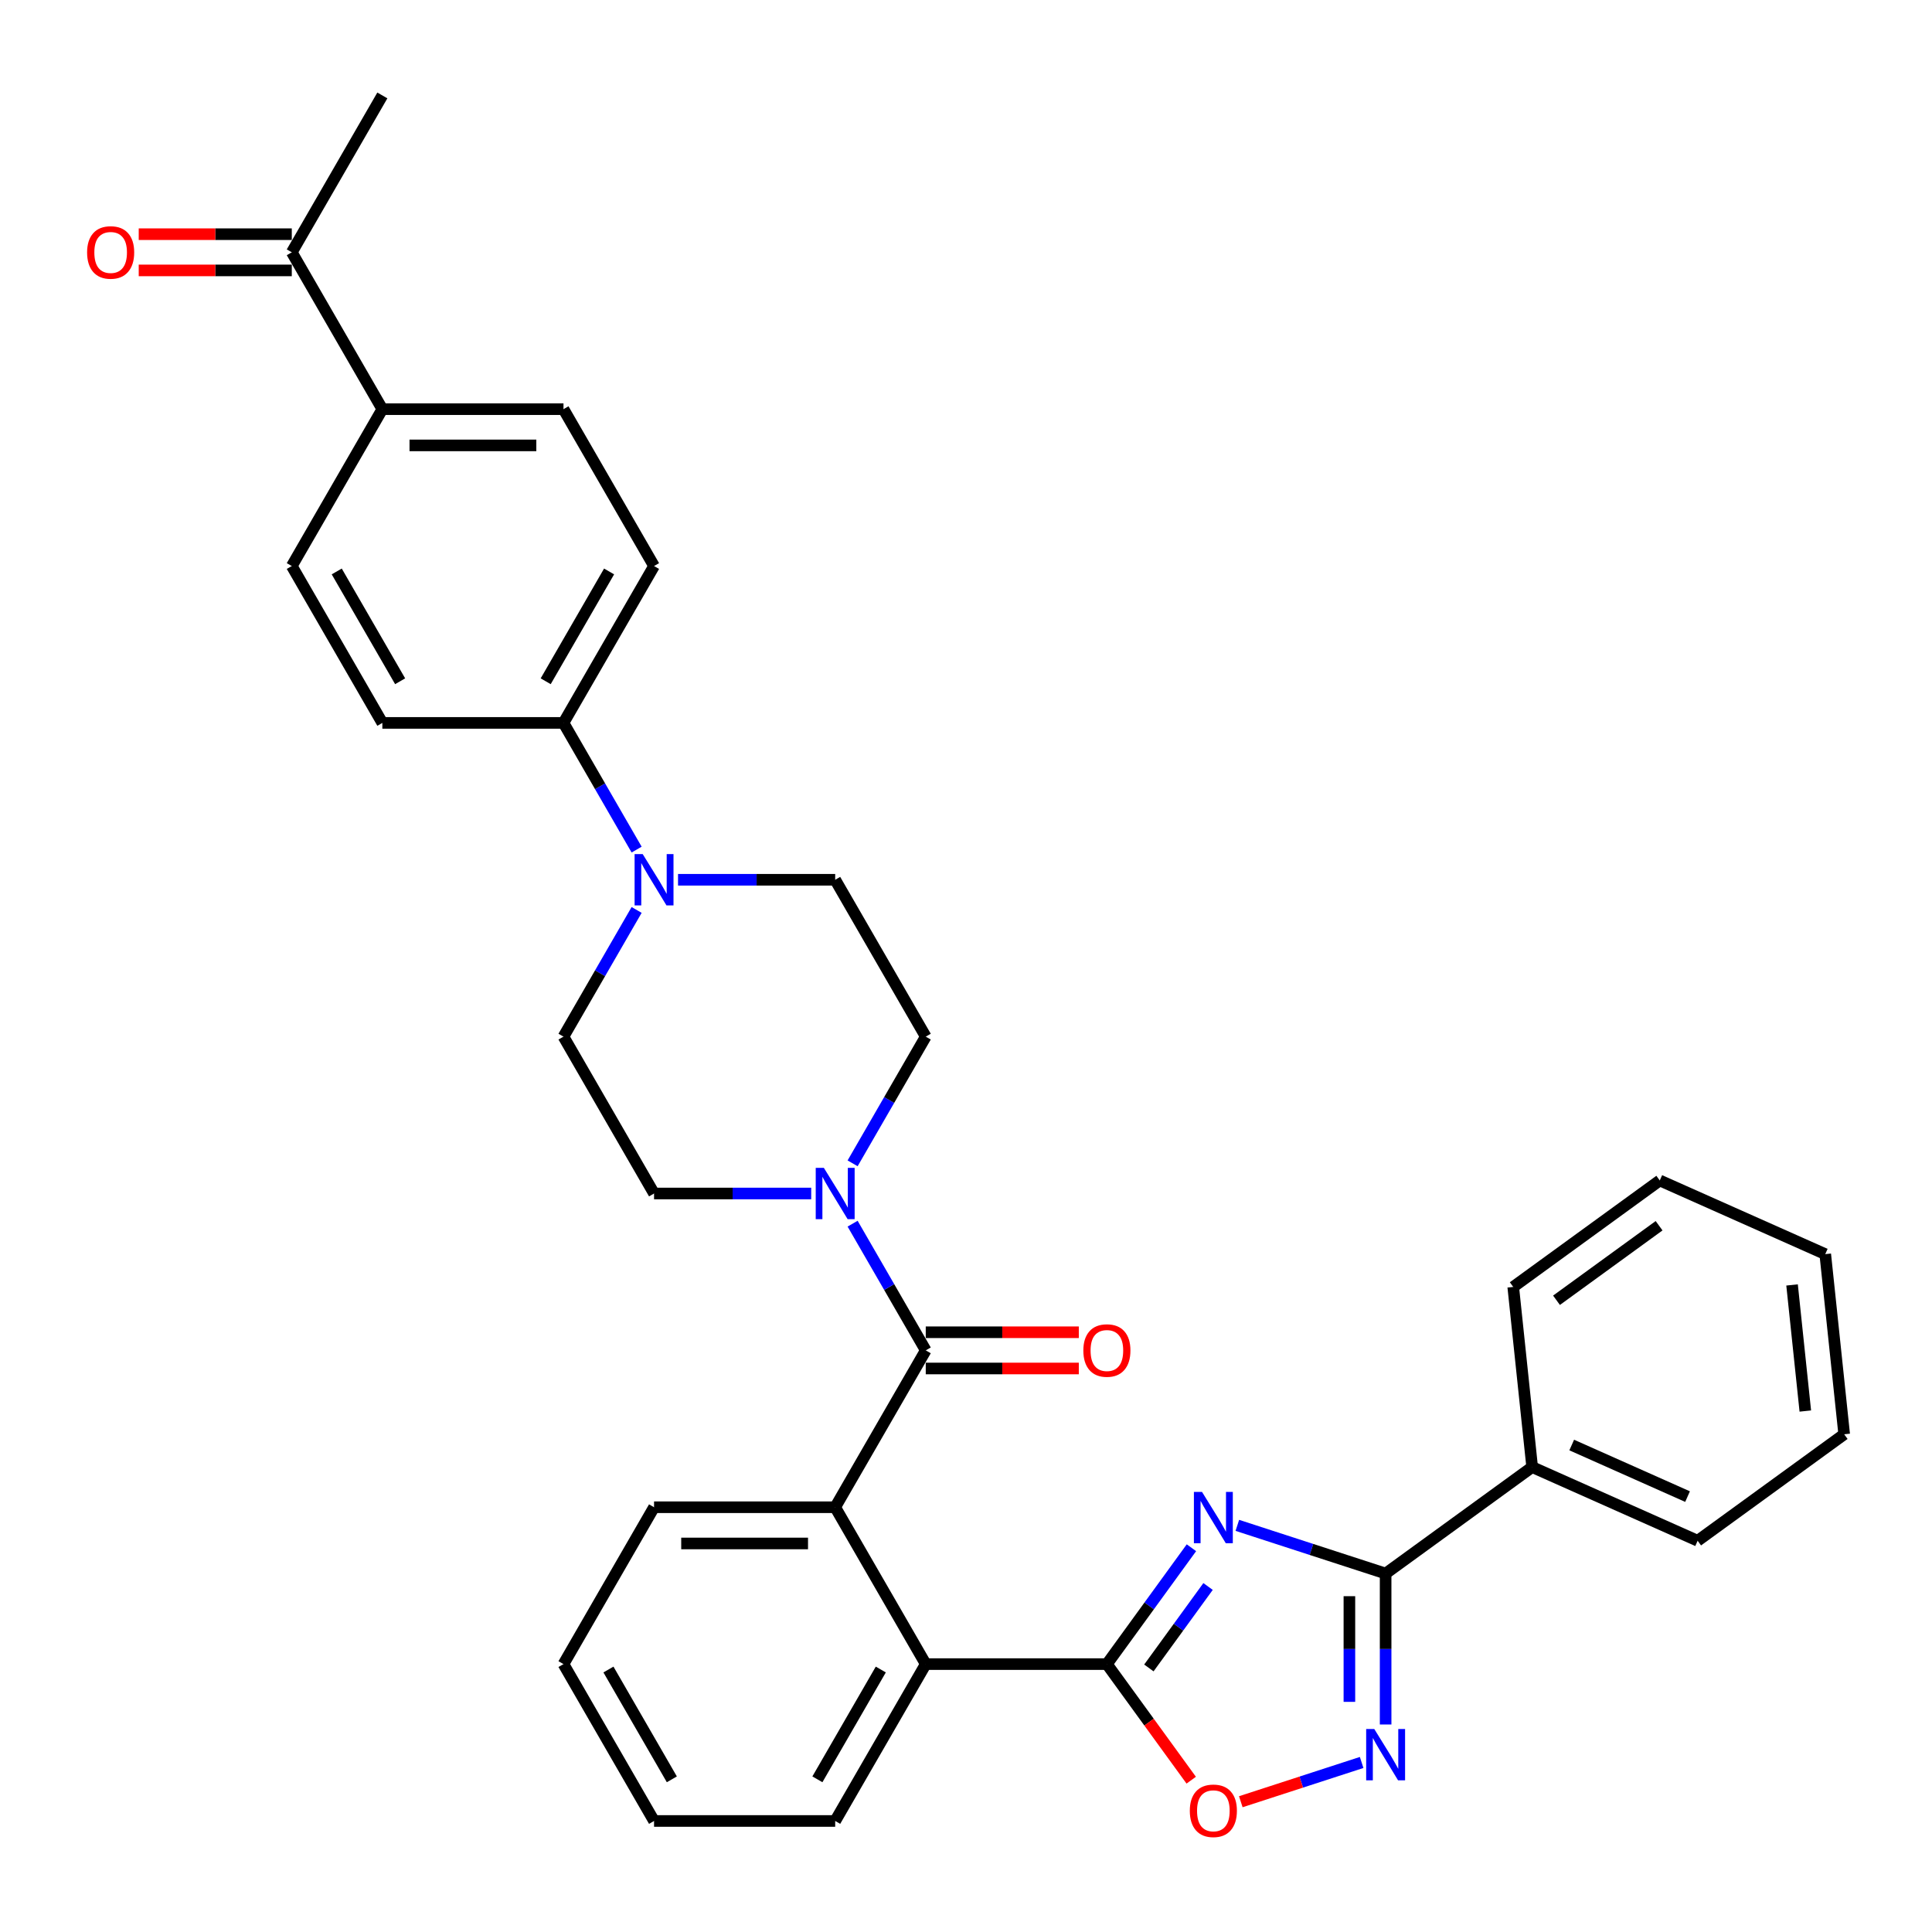 <?xml version='1.0' encoding='iso-8859-1'?>
<svg version='1.1' baseProfile='full'
              xmlns='http://www.w3.org/2000/svg'
                      xmlns:rdkit='http://www.rdkit.org/xml'
                      xmlns:xlink='http://www.w3.org/1999/xlink'
                  xml:space='preserve'
width='1000px' height='1000px' viewBox='0 0 1000 1000'>
<!-- END OF HEADER -->
<rect style='opacity:1.0;fill:#FFFFFF;stroke:none' width='1000' height='1000' x='0' y='0'> </rect>
<path class='bond-0' d='M 616.683,801.109 L 594.803,831.223' style='fill:none;fill-rule:evenodd;stroke:#0000FF;stroke-width:6px;stroke-linecap:butt;stroke-linejoin:miter;stroke-opacity:1' />
<path class='bond-0' d='M 594.803,831.223 L 572.923,861.338' style='fill:none;fill-rule:evenodd;stroke:#000000;stroke-width:6px;stroke-linecap:butt;stroke-linejoin:miter;stroke-opacity:1' />
<path class='bond-0' d='M 625.289,821.165 L 609.973,842.245' style='fill:none;fill-rule:evenodd;stroke:#0000FF;stroke-width:6px;stroke-linecap:butt;stroke-linejoin:miter;stroke-opacity:1' />
<path class='bond-0' d='M 609.973,842.245 L 594.657,863.325' style='fill:none;fill-rule:evenodd;stroke:#000000;stroke-width:6px;stroke-linecap:butt;stroke-linejoin:miter;stroke-opacity:1' />
<path class='bond-1' d='M 640.444,789.522 L 678.821,801.992' style='fill:none;fill-rule:evenodd;stroke:#0000FF;stroke-width:6px;stroke-linecap:butt;stroke-linejoin:miter;stroke-opacity:1' />
<path class='bond-1' d='M 678.821,801.992 L 717.197,814.461' style='fill:none;fill-rule:evenodd;stroke:#000000;stroke-width:6px;stroke-linecap:butt;stroke-linejoin:miter;stroke-opacity:1' />
<path class='bond-4' d='M 572.923,861.338 L 594.748,891.378' style='fill:none;fill-rule:evenodd;stroke:#000000;stroke-width:6px;stroke-linecap:butt;stroke-linejoin:miter;stroke-opacity:1' />
<path class='bond-4' d='M 594.748,891.378 L 616.574,921.418' style='fill:none;fill-rule:evenodd;stroke:#FF0000;stroke-width:6px;stroke-linecap:butt;stroke-linejoin:miter;stroke-opacity:1' />
<path class='bond-7' d='M 572.923,861.338 L 479.168,861.338' style='fill:none;fill-rule:evenodd;stroke:#000000;stroke-width:6px;stroke-linecap:butt;stroke-linejoin:miter;stroke-opacity:1' />
<path class='bond-3' d='M 717.197,814.461 L 717.197,853.529' style='fill:none;fill-rule:evenodd;stroke:#000000;stroke-width:6px;stroke-linecap:butt;stroke-linejoin:miter;stroke-opacity:1' />
<path class='bond-3' d='M 717.197,853.529 L 717.197,892.596' style='fill:none;fill-rule:evenodd;stroke:#0000FF;stroke-width:6px;stroke-linecap:butt;stroke-linejoin:miter;stroke-opacity:1' />
<path class='bond-3' d='M 698.446,826.181 L 698.446,853.529' style='fill:none;fill-rule:evenodd;stroke:#000000;stroke-width:6px;stroke-linecap:butt;stroke-linejoin:miter;stroke-opacity:1' />
<path class='bond-3' d='M 698.446,853.529 L 698.446,880.876' style='fill:none;fill-rule:evenodd;stroke:#0000FF;stroke-width:6px;stroke-linecap:butt;stroke-linejoin:miter;stroke-opacity:1' />
<path class='bond-17' d='M 717.197,814.461 L 793.047,759.353' style='fill:none;fill-rule:evenodd;stroke:#000000;stroke-width:6px;stroke-linecap:butt;stroke-linejoin:miter;stroke-opacity:1' />
<path class='bond-2' d='M 479.168,698.95 L 432.291,780.144' style='fill:none;fill-rule:evenodd;stroke:#000000;stroke-width:6px;stroke-linecap:butt;stroke-linejoin:miter;stroke-opacity:1' />
<path class='bond-6' d='M 479.168,698.95 L 460.238,666.163' style='fill:none;fill-rule:evenodd;stroke:#000000;stroke-width:6px;stroke-linecap:butt;stroke-linejoin:miter;stroke-opacity:1' />
<path class='bond-6' d='M 460.238,666.163 L 441.309,633.375' style='fill:none;fill-rule:evenodd;stroke:#0000FF;stroke-width:6px;stroke-linecap:butt;stroke-linejoin:miter;stroke-opacity:1' />
<path class='bond-10' d='M 479.168,708.325 L 518.78,708.325' style='fill:none;fill-rule:evenodd;stroke:#000000;stroke-width:6px;stroke-linecap:butt;stroke-linejoin:miter;stroke-opacity:1' />
<path class='bond-10' d='M 518.78,708.325 L 558.391,708.325' style='fill:none;fill-rule:evenodd;stroke:#FF0000;stroke-width:6px;stroke-linecap:butt;stroke-linejoin:miter;stroke-opacity:1' />
<path class='bond-10' d='M 479.168,689.574 L 518.78,689.574' style='fill:none;fill-rule:evenodd;stroke:#000000;stroke-width:6px;stroke-linecap:butt;stroke-linejoin:miter;stroke-opacity:1' />
<path class='bond-10' d='M 518.78,689.574 L 558.391,689.574' style='fill:none;fill-rule:evenodd;stroke:#FF0000;stroke-width:6px;stroke-linecap:butt;stroke-linejoin:miter;stroke-opacity:1' />
<path class='bond-33' d='M 704.784,912.249 L 673.51,922.411' style='fill:none;fill-rule:evenodd;stroke:#0000FF;stroke-width:6px;stroke-linecap:butt;stroke-linejoin:miter;stroke-opacity:1' />
<path class='bond-33' d='M 673.51,922.411 L 642.237,932.572' style='fill:none;fill-rule:evenodd;stroke:#FF0000;stroke-width:6px;stroke-linecap:butt;stroke-linejoin:miter;stroke-opacity:1' />
<path class='bond-5' d='M 432.291,780.144 L 479.168,861.338' style='fill:none;fill-rule:evenodd;stroke:#000000;stroke-width:6px;stroke-linecap:butt;stroke-linejoin:miter;stroke-opacity:1' />
<path class='bond-23' d='M 432.291,780.144 L 338.536,780.144' style='fill:none;fill-rule:evenodd;stroke:#000000;stroke-width:6px;stroke-linecap:butt;stroke-linejoin:miter;stroke-opacity:1' />
<path class='bond-23' d='M 418.227,798.895 L 352.599,798.895' style='fill:none;fill-rule:evenodd;stroke:#000000;stroke-width:6px;stroke-linecap:butt;stroke-linejoin:miter;stroke-opacity:1' />
<path class='bond-11' d='M 441.309,602.136 L 460.238,569.349' style='fill:none;fill-rule:evenodd;stroke:#0000FF;stroke-width:6px;stroke-linecap:butt;stroke-linejoin:miter;stroke-opacity:1' />
<path class='bond-11' d='M 460.238,569.349 L 479.168,536.562' style='fill:none;fill-rule:evenodd;stroke:#000000;stroke-width:6px;stroke-linecap:butt;stroke-linejoin:miter;stroke-opacity:1' />
<path class='bond-12' d='M 419.878,617.756 L 379.207,617.756' style='fill:none;fill-rule:evenodd;stroke:#0000FF;stroke-width:6px;stroke-linecap:butt;stroke-linejoin:miter;stroke-opacity:1' />
<path class='bond-12' d='M 379.207,617.756 L 338.536,617.756' style='fill:none;fill-rule:evenodd;stroke:#000000;stroke-width:6px;stroke-linecap:butt;stroke-linejoin:miter;stroke-opacity:1' />
<path class='bond-24' d='M 479.168,861.338 L 432.291,942.533' style='fill:none;fill-rule:evenodd;stroke:#000000;stroke-width:6px;stroke-linecap:butt;stroke-linejoin:miter;stroke-opacity:1' />
<path class='bond-24' d='M 455.898,864.142 L 423.083,920.978' style='fill:none;fill-rule:evenodd;stroke:#000000;stroke-width:6px;stroke-linecap:butt;stroke-linejoin:miter;stroke-opacity:1' />
<path class='bond-8' d='M 329.518,470.987 L 310.588,503.774' style='fill:none;fill-rule:evenodd;stroke:#0000FF;stroke-width:6px;stroke-linecap:butt;stroke-linejoin:miter;stroke-opacity:1' />
<path class='bond-8' d='M 310.588,503.774 L 291.658,536.562' style='fill:none;fill-rule:evenodd;stroke:#000000;stroke-width:6px;stroke-linecap:butt;stroke-linejoin:miter;stroke-opacity:1' />
<path class='bond-9' d='M 329.518,439.748 L 310.588,406.96' style='fill:none;fill-rule:evenodd;stroke:#0000FF;stroke-width:6px;stroke-linecap:butt;stroke-linejoin:miter;stroke-opacity:1' />
<path class='bond-9' d='M 310.588,406.96 L 291.658,374.173' style='fill:none;fill-rule:evenodd;stroke:#000000;stroke-width:6px;stroke-linecap:butt;stroke-linejoin:miter;stroke-opacity:1' />
<path class='bond-36' d='M 350.949,455.367 L 391.62,455.367' style='fill:none;fill-rule:evenodd;stroke:#0000FF;stroke-width:6px;stroke-linecap:butt;stroke-linejoin:miter;stroke-opacity:1' />
<path class='bond-36' d='M 391.62,455.367 L 432.291,455.367' style='fill:none;fill-rule:evenodd;stroke:#000000;stroke-width:6px;stroke-linecap:butt;stroke-linejoin:miter;stroke-opacity:1' />
<path class='bond-19' d='M 291.658,374.173 L 197.903,374.173' style='fill:none;fill-rule:evenodd;stroke:#000000;stroke-width:6px;stroke-linecap:butt;stroke-linejoin:miter;stroke-opacity:1' />
<path class='bond-20' d='M 291.658,374.173 L 338.536,292.979' style='fill:none;fill-rule:evenodd;stroke:#000000;stroke-width:6px;stroke-linecap:butt;stroke-linejoin:miter;stroke-opacity:1' />
<path class='bond-20' d='M 282.451,352.619 L 315.265,295.783' style='fill:none;fill-rule:evenodd;stroke:#000000;stroke-width:6px;stroke-linecap:butt;stroke-linejoin:miter;stroke-opacity:1' />
<path class='bond-16' d='M 479.168,536.562 L 432.291,455.367' style='fill:none;fill-rule:evenodd;stroke:#000000;stroke-width:6px;stroke-linecap:butt;stroke-linejoin:miter;stroke-opacity:1' />
<path class='bond-15' d='M 338.536,617.756 L 291.658,536.562' style='fill:none;fill-rule:evenodd;stroke:#000000;stroke-width:6px;stroke-linecap:butt;stroke-linejoin:miter;stroke-opacity:1' />
<path class='bond-13' d='M 197.903,211.785 L 291.658,211.785' style='fill:none;fill-rule:evenodd;stroke:#000000;stroke-width:6px;stroke-linecap:butt;stroke-linejoin:miter;stroke-opacity:1' />
<path class='bond-13' d='M 211.966,230.536 L 277.595,230.536' style='fill:none;fill-rule:evenodd;stroke:#000000;stroke-width:6px;stroke-linecap:butt;stroke-linejoin:miter;stroke-opacity:1' />
<path class='bond-14' d='M 197.903,211.785 L 151.026,130.591' style='fill:none;fill-rule:evenodd;stroke:#000000;stroke-width:6px;stroke-linecap:butt;stroke-linejoin:miter;stroke-opacity:1' />
<path class='bond-37' d='M 197.903,211.785 L 151.026,292.979' style='fill:none;fill-rule:evenodd;stroke:#000000;stroke-width:6px;stroke-linecap:butt;stroke-linejoin:miter;stroke-opacity:1' />
<path class='bond-18' d='M 151.026,121.215 L 111.414,121.215' style='fill:none;fill-rule:evenodd;stroke:#000000;stroke-width:6px;stroke-linecap:butt;stroke-linejoin:miter;stroke-opacity:1' />
<path class='bond-18' d='M 111.414,121.215 L 71.803,121.215' style='fill:none;fill-rule:evenodd;stroke:#FF0000;stroke-width:6px;stroke-linecap:butt;stroke-linejoin:miter;stroke-opacity:1' />
<path class='bond-18' d='M 151.026,139.966 L 111.414,139.966' style='fill:none;fill-rule:evenodd;stroke:#000000;stroke-width:6px;stroke-linecap:butt;stroke-linejoin:miter;stroke-opacity:1' />
<path class='bond-18' d='M 111.414,139.966 L 71.803,139.966' style='fill:none;fill-rule:evenodd;stroke:#FF0000;stroke-width:6px;stroke-linecap:butt;stroke-linejoin:miter;stroke-opacity:1' />
<path class='bond-25' d='M 151.026,130.591 L 197.903,49.396' style='fill:none;fill-rule:evenodd;stroke:#000000;stroke-width:6px;stroke-linecap:butt;stroke-linejoin:miter;stroke-opacity:1' />
<path class='bond-26' d='M 793.047,759.353 L 878.696,797.487' style='fill:none;fill-rule:evenodd;stroke:#000000;stroke-width:6px;stroke-linecap:butt;stroke-linejoin:miter;stroke-opacity:1' />
<path class='bond-26' d='M 813.521,747.943 L 873.475,774.637' style='fill:none;fill-rule:evenodd;stroke:#000000;stroke-width:6px;stroke-linecap:butt;stroke-linejoin:miter;stroke-opacity:1' />
<path class='bond-27' d='M 793.047,759.353 L 783.247,666.112' style='fill:none;fill-rule:evenodd;stroke:#000000;stroke-width:6px;stroke-linecap:butt;stroke-linejoin:miter;stroke-opacity:1' />
<path class='bond-22' d='M 197.903,374.173 L 151.026,292.979' style='fill:none;fill-rule:evenodd;stroke:#000000;stroke-width:6px;stroke-linecap:butt;stroke-linejoin:miter;stroke-opacity:1' />
<path class='bond-22' d='M 207.11,352.619 L 174.296,295.783' style='fill:none;fill-rule:evenodd;stroke:#000000;stroke-width:6px;stroke-linecap:butt;stroke-linejoin:miter;stroke-opacity:1' />
<path class='bond-21' d='M 338.536,292.979 L 291.658,211.785' style='fill:none;fill-rule:evenodd;stroke:#000000;stroke-width:6px;stroke-linecap:butt;stroke-linejoin:miter;stroke-opacity:1' />
<path class='bond-35' d='M 338.536,780.144 L 291.658,861.338' style='fill:none;fill-rule:evenodd;stroke:#000000;stroke-width:6px;stroke-linecap:butt;stroke-linejoin:miter;stroke-opacity:1' />
<path class='bond-29' d='M 432.291,942.533 L 338.536,942.533' style='fill:none;fill-rule:evenodd;stroke:#000000;stroke-width:6px;stroke-linecap:butt;stroke-linejoin:miter;stroke-opacity:1' />
<path class='bond-31' d='M 878.696,797.487 L 954.545,742.379' style='fill:none;fill-rule:evenodd;stroke:#000000;stroke-width:6px;stroke-linecap:butt;stroke-linejoin:miter;stroke-opacity:1' />
<path class='bond-30' d='M 783.247,666.112 L 859.096,611.004' style='fill:none;fill-rule:evenodd;stroke:#000000;stroke-width:6px;stroke-linecap:butt;stroke-linejoin:miter;stroke-opacity:1' />
<path class='bond-30' d='M 805.646,673.015 L 858.74,634.44' style='fill:none;fill-rule:evenodd;stroke:#000000;stroke-width:6px;stroke-linecap:butt;stroke-linejoin:miter;stroke-opacity:1' />
<path class='bond-28' d='M 291.658,861.338 L 338.536,942.533' style='fill:none;fill-rule:evenodd;stroke:#000000;stroke-width:6px;stroke-linecap:butt;stroke-linejoin:miter;stroke-opacity:1' />
<path class='bond-28' d='M 314.929,864.142 L 347.743,920.978' style='fill:none;fill-rule:evenodd;stroke:#000000;stroke-width:6px;stroke-linecap:butt;stroke-linejoin:miter;stroke-opacity:1' />
<path class='bond-32' d='M 859.096,611.004 L 944.745,649.137' style='fill:none;fill-rule:evenodd;stroke:#000000;stroke-width:6px;stroke-linecap:butt;stroke-linejoin:miter;stroke-opacity:1' />
<path class='bond-34' d='M 954.545,742.379 L 944.745,649.137' style='fill:none;fill-rule:evenodd;stroke:#000000;stroke-width:6px;stroke-linecap:butt;stroke-linejoin:miter;stroke-opacity:1' />
<path class='bond-34' d='M 934.427,730.353 L 927.567,665.084' style='fill:none;fill-rule:evenodd;stroke:#000000;stroke-width:6px;stroke-linecap:butt;stroke-linejoin:miter;stroke-opacity:1' />
<path  class='atom-0' d='M 622.162 772.213
L 630.862 786.276
Q 631.725 787.664, 633.112 790.177
Q 634.5 792.689, 634.575 792.839
L 634.575 772.213
L 638.1 772.213
L 638.1 798.765
L 634.463 798.765
L 625.125 783.389
Q 624.037 781.589, 622.874 779.526
Q 621.749 777.464, 621.412 776.826
L 621.412 798.765
L 617.962 798.765
L 617.962 772.213
L 622.162 772.213
' fill='#0000FF'/>
<path  class='atom-4' d='M 711.328 894.94
L 720.029 909.003
Q 720.891 910.391, 722.279 912.904
Q 723.666 915.416, 723.741 915.566
L 723.741 894.94
L 727.267 894.94
L 727.267 921.492
L 723.629 921.492
L 714.291 906.116
Q 713.203 904.316, 712.041 902.253
Q 710.916 900.19, 710.578 899.553
L 710.578 921.492
L 707.128 921.492
L 707.128 894.94
L 711.328 894.94
' fill='#0000FF'/>
<path  class='atom-5' d='M 615.843 937.263
Q 615.843 930.887, 618.993 927.325
Q 622.143 923.762, 628.031 923.762
Q 633.919 923.762, 637.069 927.325
Q 640.219 930.887, 640.219 937.263
Q 640.219 943.713, 637.031 947.388
Q 633.844 951.026, 628.031 951.026
Q 622.181 951.026, 618.993 947.388
Q 615.843 943.751, 615.843 937.263
M 628.031 948.026
Q 632.081 948.026, 634.256 945.326
Q 636.469 942.588, 636.469 937.263
Q 636.469 932.05, 634.256 929.425
Q 632.081 926.762, 628.031 926.762
Q 623.981 926.762, 621.768 929.387
Q 619.593 932.012, 619.593 937.263
Q 619.593 942.625, 621.768 945.326
Q 623.981 948.026, 628.031 948.026
' fill='#FF0000'/>
<path  class='atom-7' d='M 426.422 604.48
L 435.122 618.543
Q 435.985 619.931, 437.372 622.443
Q 438.76 624.956, 438.835 625.106
L 438.835 604.48
L 442.36 604.48
L 442.36 631.031
L 438.722 631.031
L 429.384 615.656
Q 428.297 613.856, 427.134 611.793
Q 426.009 609.73, 425.672 609.093
L 425.672 631.031
L 422.221 631.031
L 422.221 604.48
L 426.422 604.48
' fill='#0000FF'/>
<path  class='atom-9' d='M 332.667 442.092
L 341.367 456.155
Q 342.23 457.542, 343.617 460.055
Q 345.005 462.568, 345.08 462.718
L 345.08 442.092
L 348.605 442.092
L 348.605 468.643
L 344.967 468.643
L 335.629 453.267
Q 334.542 451.467, 333.379 449.405
Q 332.254 447.342, 331.917 446.704
L 331.917 468.643
L 328.466 468.643
L 328.466 442.092
L 332.667 442.092
' fill='#0000FF'/>
<path  class='atom-11' d='M 560.735 699.025
Q 560.735 692.65, 563.885 689.087
Q 567.035 685.524, 572.923 685.524
Q 578.811 685.524, 581.961 689.087
Q 585.111 692.65, 585.111 699.025
Q 585.111 705.475, 581.924 709.15
Q 578.736 712.788, 572.923 712.788
Q 567.073 712.788, 563.885 709.15
Q 560.735 705.513, 560.735 699.025
M 572.923 709.788
Q 576.973 709.788, 579.149 707.088
Q 581.361 704.35, 581.361 699.025
Q 581.361 693.812, 579.149 691.187
Q 576.973 688.524, 572.923 688.524
Q 568.873 688.524, 566.66 691.15
Q 564.485 693.775, 564.485 699.025
Q 564.485 704.388, 566.66 707.088
Q 568.873 709.788, 572.923 709.788
' fill='#FF0000'/>
<path  class='atom-19' d='M 45.083 130.666
Q 45.083 124.29, 48.233 120.728
Q 51.383 117.165, 57.271 117.165
Q 63.159 117.165, 66.309 120.728
Q 69.459 124.29, 69.459 130.666
Q 69.459 137.116, 66.271 140.791
Q 63.084 144.429, 57.271 144.429
Q 51.42 144.429, 48.233 140.791
Q 45.083 137.153, 45.083 130.666
M 57.271 141.429
Q 61.321 141.429, 63.496 138.728
Q 65.709 135.991, 65.709 130.666
Q 65.709 125.453, 63.496 122.828
Q 61.321 120.165, 57.271 120.165
Q 53.221 120.165, 51.008 122.79
Q 48.833 125.415, 48.833 130.666
Q 48.833 136.028, 51.008 138.728
Q 53.221 141.429, 57.271 141.429
' fill='#FF0000'/>
</svg>
